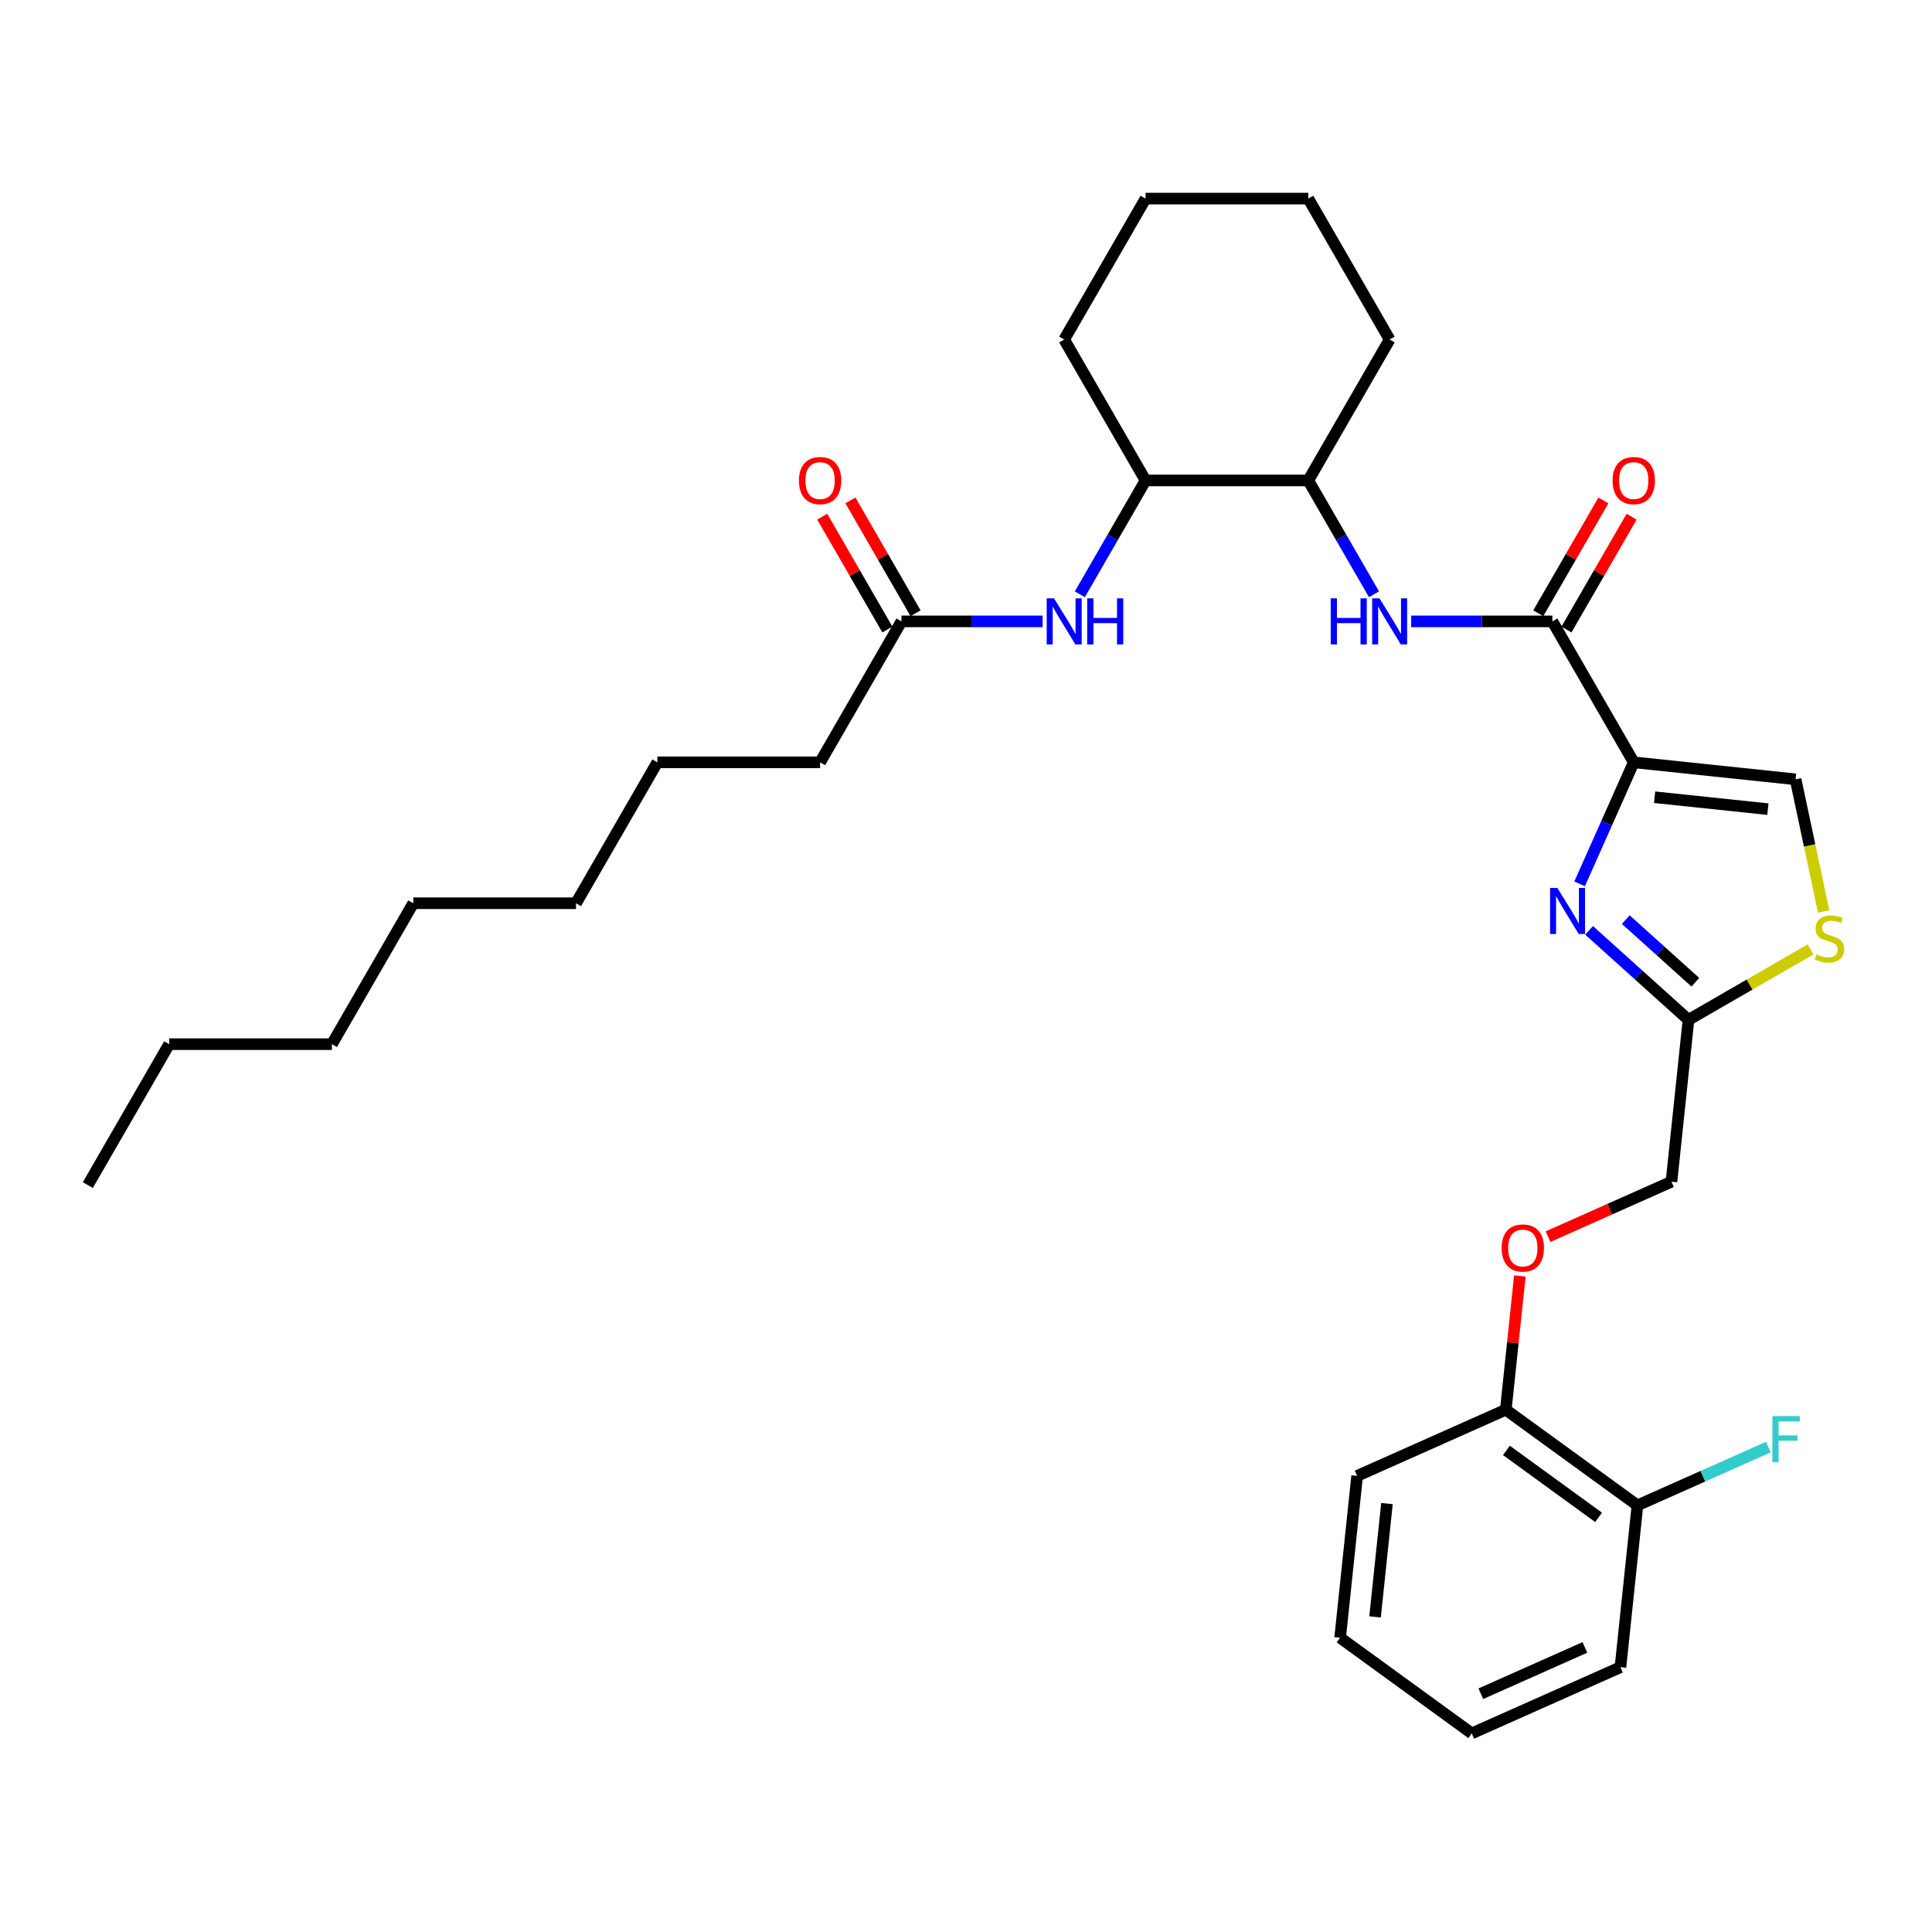 <?xml version='1.0' encoding='iso-8859-1'?>
<svg version='1.1' baseProfile='full'
              xmlns='http://www.w3.org/2000/svg'
                      xmlns:rdkit='http://www.rdkit.org/xml'
                      xmlns:xlink='http://www.w3.org/1999/xlink'
                  xml:space='preserve'
width='1000px' height='1000px' viewBox='0 0 1000 1000'>
<!-- END OF HEADER -->
<rect style='opacity:1.0;fill:#FFFFFF;stroke:none' width='1000' height='1000' x='0' y='0'> </rect>
<path class='bond-0' d='M 539.67,321.629 L 503.132,321.629' style='fill:none;fill-rule:evenodd;stroke:#0000FF;stroke-width:6px;stroke-linecap:butt;stroke-linejoin:miter;stroke-opacity:1' />
<path class='bond-0' d='M 503.132,321.629 L 466.594,321.629' style='fill:none;fill-rule:evenodd;stroke:#000000;stroke-width:6px;stroke-linecap:butt;stroke-linejoin:miter;stroke-opacity:1' />
<path class='bond-1' d='M 558.923,307.596 L 575.929,278.141' style='fill:none;fill-rule:evenodd;stroke:#0000FF;stroke-width:6px;stroke-linecap:butt;stroke-linejoin:miter;stroke-opacity:1' />
<path class='bond-1' d='M 575.929,278.141 L 592.936,248.685' style='fill:none;fill-rule:evenodd;stroke:#000000;stroke-width:6px;stroke-linecap:butt;stroke-linejoin:miter;stroke-opacity:1' />
<path class='bond-2' d='M 473.888,317.417 L 457.028,288.214' style='fill:none;fill-rule:evenodd;stroke:#000000;stroke-width:6px;stroke-linecap:butt;stroke-linejoin:miter;stroke-opacity:1' />
<path class='bond-2' d='M 457.028,288.214 L 440.168,259.011' style='fill:none;fill-rule:evenodd;stroke:#FF0000;stroke-width:6px;stroke-linecap:butt;stroke-linejoin:miter;stroke-opacity:1' />
<path class='bond-2' d='M 459.299,325.84 L 442.439,296.637' style='fill:none;fill-rule:evenodd;stroke:#000000;stroke-width:6px;stroke-linecap:butt;stroke-linejoin:miter;stroke-opacity:1' />
<path class='bond-2' d='M 442.439,296.637 L 425.579,267.434' style='fill:none;fill-rule:evenodd;stroke:#FF0000;stroke-width:6px;stroke-linecap:butt;stroke-linejoin:miter;stroke-opacity:1' />
<path class='bond-3' d='M 466.594,321.629 L 424.48,394.572' style='fill:none;fill-rule:evenodd;stroke:#000000;stroke-width:6px;stroke-linecap:butt;stroke-linejoin:miter;stroke-opacity:1' />
<path class='bond-4' d='M 424.48,394.572 L 340.252,394.572' style='fill:none;fill-rule:evenodd;stroke:#000000;stroke-width:6px;stroke-linecap:butt;stroke-linejoin:miter;stroke-opacity:1' />
<path class='bond-5' d='M 340.252,394.572 L 298.138,467.516' style='fill:none;fill-rule:evenodd;stroke:#000000;stroke-width:6px;stroke-linecap:butt;stroke-linejoin:miter;stroke-opacity:1' />
<path class='bond-6' d='M 677.163,248.685 L 719.277,175.742' style='fill:none;fill-rule:evenodd;stroke:#000000;stroke-width:6px;stroke-linecap:butt;stroke-linejoin:miter;stroke-opacity:1' />
<path class='bond-7' d='M 677.163,248.685 L 592.936,248.685' style='fill:none;fill-rule:evenodd;stroke:#000000;stroke-width:6px;stroke-linecap:butt;stroke-linejoin:miter;stroke-opacity:1' />
<path class='bond-8' d='M 677.163,248.685 L 694.17,278.141' style='fill:none;fill-rule:evenodd;stroke:#000000;stroke-width:6px;stroke-linecap:butt;stroke-linejoin:miter;stroke-opacity:1' />
<path class='bond-8' d='M 694.17,278.141 L 711.176,307.596' style='fill:none;fill-rule:evenodd;stroke:#0000FF;stroke-width:6px;stroke-linecap:butt;stroke-linejoin:miter;stroke-opacity:1' />
<path class='bond-9' d='M 803.505,321.629 L 766.967,321.629' style='fill:none;fill-rule:evenodd;stroke:#000000;stroke-width:6px;stroke-linecap:butt;stroke-linejoin:miter;stroke-opacity:1' />
<path class='bond-9' d='M 766.967,321.629 L 730.429,321.629' style='fill:none;fill-rule:evenodd;stroke:#0000FF;stroke-width:6px;stroke-linecap:butt;stroke-linejoin:miter;stroke-opacity:1' />
<path class='bond-10' d='M 810.8,325.84 L 827.66,296.637' style='fill:none;fill-rule:evenodd;stroke:#000000;stroke-width:6px;stroke-linecap:butt;stroke-linejoin:miter;stroke-opacity:1' />
<path class='bond-10' d='M 827.66,296.637 L 844.52,267.434' style='fill:none;fill-rule:evenodd;stroke:#FF0000;stroke-width:6px;stroke-linecap:butt;stroke-linejoin:miter;stroke-opacity:1' />
<path class='bond-10' d='M 796.211,317.417 L 813.071,288.214' style='fill:none;fill-rule:evenodd;stroke:#000000;stroke-width:6px;stroke-linecap:butt;stroke-linejoin:miter;stroke-opacity:1' />
<path class='bond-10' d='M 813.071,288.214 L 829.931,259.011' style='fill:none;fill-rule:evenodd;stroke:#FF0000;stroke-width:6px;stroke-linecap:butt;stroke-linejoin:miter;stroke-opacity:1' />
<path class='bond-11' d='M 803.505,321.629 L 845.619,394.572' style='fill:none;fill-rule:evenodd;stroke:#000000;stroke-width:6px;stroke-linecap:butt;stroke-linejoin:miter;stroke-opacity:1' />
<path class='bond-12' d='M 719.277,175.742 L 677.163,102.798' style='fill:none;fill-rule:evenodd;stroke:#000000;stroke-width:6px;stroke-linecap:butt;stroke-linejoin:miter;stroke-opacity:1' />
<path class='bond-13' d='M 801.259,640.09 L 833.205,625.867' style='fill:none;fill-rule:evenodd;stroke:#FF0000;stroke-width:6px;stroke-linecap:butt;stroke-linejoin:miter;stroke-opacity:1' />
<path class='bond-13' d='M 833.205,625.867 L 865.15,611.644' style='fill:none;fill-rule:evenodd;stroke:#000000;stroke-width:6px;stroke-linecap:butt;stroke-linejoin:miter;stroke-opacity:1' />
<path class='bond-14' d='M 786.676,660.44 L 783.038,695.055' style='fill:none;fill-rule:evenodd;stroke:#FF0000;stroke-width:6px;stroke-linecap:butt;stroke-linejoin:miter;stroke-opacity:1' />
<path class='bond-14' d='M 783.038,695.055 L 779.4,729.669' style='fill:none;fill-rule:evenodd;stroke:#000000;stroke-width:6px;stroke-linecap:butt;stroke-linejoin:miter;stroke-opacity:1' />
<path class='bond-15' d='M 865.15,611.644 L 873.954,527.877' style='fill:none;fill-rule:evenodd;stroke:#000000;stroke-width:6px;stroke-linecap:butt;stroke-linejoin:miter;stroke-opacity:1' />
<path class='bond-16' d='M 943.922,471.765 L 936.654,437.571' style='fill:none;fill-rule:evenodd;stroke:#CCCC00;stroke-width:6px;stroke-linecap:butt;stroke-linejoin:miter;stroke-opacity:1' />
<path class='bond-16' d='M 936.654,437.571 L 929.386,403.376' style='fill:none;fill-rule:evenodd;stroke:#000000;stroke-width:6px;stroke-linecap:butt;stroke-linejoin:miter;stroke-opacity:1' />
<path class='bond-17' d='M 937.144,491.395 L 905.549,509.636' style='fill:none;fill-rule:evenodd;stroke:#CCCC00;stroke-width:6px;stroke-linecap:butt;stroke-linejoin:miter;stroke-opacity:1' />
<path class='bond-17' d='M 905.549,509.636 L 873.954,527.877' style='fill:none;fill-rule:evenodd;stroke:#000000;stroke-width:6px;stroke-linecap:butt;stroke-linejoin:miter;stroke-opacity:1' />
<path class='bond-18' d='M 929.386,403.376 L 845.619,394.572' style='fill:none;fill-rule:evenodd;stroke:#000000;stroke-width:6px;stroke-linecap:butt;stroke-linejoin:miter;stroke-opacity:1' />
<path class='bond-18' d='M 915.06,418.809 L 856.423,412.646' style='fill:none;fill-rule:evenodd;stroke:#000000;stroke-width:6px;stroke-linecap:butt;stroke-linejoin:miter;stroke-opacity:1' />
<path class='bond-19' d='M 838.737,862.943 L 761.791,897.202' style='fill:none;fill-rule:evenodd;stroke:#000000;stroke-width:6px;stroke-linecap:butt;stroke-linejoin:miter;stroke-opacity:1' />
<path class='bond-19' d='M 820.344,852.693 L 766.481,876.674' style='fill:none;fill-rule:evenodd;stroke:#000000;stroke-width:6px;stroke-linecap:butt;stroke-linejoin:miter;stroke-opacity:1' />
<path class='bond-20' d='M 838.737,862.943 L 847.541,779.177' style='fill:none;fill-rule:evenodd;stroke:#000000;stroke-width:6px;stroke-linecap:butt;stroke-linejoin:miter;stroke-opacity:1' />
<path class='bond-21' d='M 761.791,897.202 L 693.65,847.694' style='fill:none;fill-rule:evenodd;stroke:#000000;stroke-width:6px;stroke-linecap:butt;stroke-linejoin:miter;stroke-opacity:1' />
<path class='bond-22' d='M 693.65,847.694 L 702.454,763.927' style='fill:none;fill-rule:evenodd;stroke:#000000;stroke-width:6px;stroke-linecap:butt;stroke-linejoin:miter;stroke-opacity:1' />
<path class='bond-22' d='M 711.723,836.89 L 717.886,778.253' style='fill:none;fill-rule:evenodd;stroke:#000000;stroke-width:6px;stroke-linecap:butt;stroke-linejoin:miter;stroke-opacity:1' />
<path class='bond-23' d='M 702.454,763.927 L 779.4,729.669' style='fill:none;fill-rule:evenodd;stroke:#000000;stroke-width:6px;stroke-linecap:butt;stroke-linejoin:miter;stroke-opacity:1' />
<path class='bond-24' d='M 779.4,729.669 L 847.541,779.177' style='fill:none;fill-rule:evenodd;stroke:#000000;stroke-width:6px;stroke-linecap:butt;stroke-linejoin:miter;stroke-opacity:1' />
<path class='bond-24' d='M 779.719,750.723 L 827.419,785.379' style='fill:none;fill-rule:evenodd;stroke:#000000;stroke-width:6px;stroke-linecap:butt;stroke-linejoin:miter;stroke-opacity:1' />
<path class='bond-25' d='M 847.541,779.177 L 881.416,764.095' style='fill:none;fill-rule:evenodd;stroke:#000000;stroke-width:6px;stroke-linecap:butt;stroke-linejoin:miter;stroke-opacity:1' />
<path class='bond-25' d='M 881.416,764.095 L 915.29,749.013' style='fill:none;fill-rule:evenodd;stroke:#33CCCC;stroke-width:6px;stroke-linecap:butt;stroke-linejoin:miter;stroke-opacity:1' />
<path class='bond-26' d='M 845.619,394.572 L 831.614,426.029' style='fill:none;fill-rule:evenodd;stroke:#000000;stroke-width:6px;stroke-linecap:butt;stroke-linejoin:miter;stroke-opacity:1' />
<path class='bond-26' d='M 831.614,426.029 L 817.608,457.486' style='fill:none;fill-rule:evenodd;stroke:#0000FF;stroke-width:6px;stroke-linecap:butt;stroke-linejoin:miter;stroke-opacity:1' />
<path class='bond-27' d='M 822.512,481.559 L 848.233,504.718' style='fill:none;fill-rule:evenodd;stroke:#0000FF;stroke-width:6px;stroke-linecap:butt;stroke-linejoin:miter;stroke-opacity:1' />
<path class='bond-27' d='M 848.233,504.718 L 873.954,527.877' style='fill:none;fill-rule:evenodd;stroke:#000000;stroke-width:6px;stroke-linecap:butt;stroke-linejoin:miter;stroke-opacity:1' />
<path class='bond-27' d='M 841.501,475.988 L 859.505,492.2' style='fill:none;fill-rule:evenodd;stroke:#0000FF;stroke-width:6px;stroke-linecap:butt;stroke-linejoin:miter;stroke-opacity:1' />
<path class='bond-27' d='M 859.505,492.2 L 877.51,508.411' style='fill:none;fill-rule:evenodd;stroke:#000000;stroke-width:6px;stroke-linecap:butt;stroke-linejoin:miter;stroke-opacity:1' />
<path class='bond-28' d='M 592.936,248.685 L 550.822,175.742' style='fill:none;fill-rule:evenodd;stroke:#000000;stroke-width:6px;stroke-linecap:butt;stroke-linejoin:miter;stroke-opacity:1' />
<path class='bond-29' d='M 677.163,102.798 L 592.936,102.798' style='fill:none;fill-rule:evenodd;stroke:#000000;stroke-width:6px;stroke-linecap:butt;stroke-linejoin:miter;stroke-opacity:1' />
<path class='bond-30' d='M 550.822,175.742 L 592.936,102.798' style='fill:none;fill-rule:evenodd;stroke:#000000;stroke-width:6px;stroke-linecap:butt;stroke-linejoin:miter;stroke-opacity:1' />
<path class='bond-31' d='M 87.569,540.459 L 171.796,540.459' style='fill:none;fill-rule:evenodd;stroke:#000000;stroke-width:6px;stroke-linecap:butt;stroke-linejoin:miter;stroke-opacity:1' />
<path class='bond-32' d='M 87.569,540.459 L 45.455,613.402' style='fill:none;fill-rule:evenodd;stroke:#000000;stroke-width:6px;stroke-linecap:butt;stroke-linejoin:miter;stroke-opacity:1' />
<path class='bond-33' d='M 171.796,540.459 L 213.91,467.516' style='fill:none;fill-rule:evenodd;stroke:#000000;stroke-width:6px;stroke-linecap:butt;stroke-linejoin:miter;stroke-opacity:1' />
<path class='bond-34' d='M 298.138,467.516 L 213.91,467.516' style='fill:none;fill-rule:evenodd;stroke:#000000;stroke-width:6px;stroke-linecap:butt;stroke-linejoin:miter;stroke-opacity:1' />
<path  class='atom-0' d='M 545.549 309.702
L 553.365 322.336
Q 554.14 323.583, 555.387 325.84
Q 556.633 328.097, 556.701 328.232
L 556.701 309.702
L 559.868 309.702
L 559.868 333.555
L 556.6 333.555
L 548.211 319.742
Q 547.234 318.125, 546.189 316.272
Q 545.178 314.419, 544.875 313.846
L 544.875 333.555
L 541.776 333.555
L 541.776 309.702
L 545.549 309.702
' fill='#0000FF'/>
<path  class='atom-0' d='M 562.731 309.702
L 565.966 309.702
L 565.966 319.843
L 578.162 319.843
L 578.162 309.702
L 581.396 309.702
L 581.396 333.555
L 578.162 333.555
L 578.162 322.538
L 565.966 322.538
L 565.966 333.555
L 562.731 333.555
L 562.731 309.702
' fill='#0000FF'/>
<path  class='atom-2' d='M 413.53 248.753
Q 413.53 243.025, 416.36 239.824
Q 419.19 236.624, 424.48 236.624
Q 429.769 236.624, 432.599 239.824
Q 435.43 243.025, 435.43 248.753
Q 435.43 254.547, 432.566 257.849
Q 429.702 261.117, 424.48 261.117
Q 419.224 261.117, 416.36 257.849
Q 413.53 254.581, 413.53 248.753
M 424.48 258.422
Q 428.119 258.422, 430.073 255.996
Q 432.06 253.537, 432.06 248.753
Q 432.06 244.069, 430.073 241.711
Q 428.119 239.319, 424.48 239.319
Q 420.841 239.319, 418.853 241.677
Q 416.899 244.036, 416.899 248.753
Q 416.899 253.57, 418.853 255.996
Q 420.841 258.422, 424.48 258.422
' fill='#FF0000'/>
<path  class='atom-7' d='M 688.77 309.702
L 692.004 309.702
L 692.004 319.843
L 704.201 319.843
L 704.201 309.702
L 707.435 309.702
L 707.435 333.555
L 704.201 333.555
L 704.201 322.538
L 692.004 322.538
L 692.004 333.555
L 688.77 333.555
L 688.77 309.702
' fill='#0000FF'/>
<path  class='atom-7' d='M 714.005 309.702
L 721.821 322.336
Q 722.596 323.583, 723.843 325.84
Q 725.089 328.097, 725.156 328.232
L 725.156 309.702
L 728.323 309.702
L 728.323 333.555
L 725.055 333.555
L 716.666 319.742
Q 715.689 318.125, 714.645 316.272
Q 713.634 314.419, 713.331 313.846
L 713.331 333.555
L 710.231 333.555
L 710.231 309.702
L 714.005 309.702
' fill='#0000FF'/>
<path  class='atom-8' d='M 834.67 248.753
Q 834.67 243.025, 837.5 239.824
Q 840.33 236.624, 845.619 236.624
Q 850.909 236.624, 853.739 239.824
Q 856.569 243.025, 856.569 248.753
Q 856.569 254.547, 853.705 257.849
Q 850.841 261.117, 845.619 261.117
Q 840.363 261.117, 837.5 257.849
Q 834.67 254.581, 834.67 248.753
M 845.619 258.422
Q 849.258 258.422, 851.212 255.996
Q 853.2 253.537, 853.2 248.753
Q 853.2 244.069, 851.212 241.711
Q 849.258 239.319, 845.619 239.319
Q 841.981 239.319, 839.993 241.677
Q 838.039 244.036, 838.039 248.753
Q 838.039 253.57, 839.993 255.996
Q 841.981 258.422, 845.619 258.422
' fill='#FF0000'/>
<path  class='atom-10' d='M 777.254 645.97
Q 777.254 640.242, 780.084 637.042
Q 782.914 633.841, 788.204 633.841
Q 793.493 633.841, 796.323 637.042
Q 799.154 640.242, 799.154 645.97
Q 799.154 651.765, 796.29 655.066
Q 793.426 658.334, 788.204 658.334
Q 782.948 658.334, 780.084 655.066
Q 777.254 651.798, 777.254 645.97
M 788.204 655.639
Q 791.843 655.639, 793.797 653.213
Q 795.784 650.754, 795.784 645.97
Q 795.784 641.287, 793.797 638.928
Q 791.843 636.536, 788.204 636.536
Q 784.565 636.536, 782.578 638.895
Q 780.623 641.253, 780.623 645.97
Q 780.623 650.788, 782.578 653.213
Q 784.565 655.639, 788.204 655.639
' fill='#FF0000'/>
<path  class='atom-12' d='M 940.159 493.95
Q 940.429 494.052, 941.541 494.523
Q 942.652 494.995, 943.865 495.298
Q 945.112 495.568, 946.325 495.568
Q 948.582 495.568, 949.896 494.49
Q 951.21 493.378, 951.21 491.457
Q 951.21 490.143, 950.536 489.335
Q 949.896 488.526, 948.885 488.088
Q 947.875 487.65, 946.19 487.145
Q 944.068 486.505, 942.787 485.898
Q 941.541 485.292, 940.631 484.012
Q 939.755 482.731, 939.755 480.575
Q 939.755 477.577, 941.777 475.724
Q 943.832 473.871, 947.875 473.871
Q 950.637 473.871, 953.771 475.185
L 952.996 477.779
Q 950.132 476.6, 947.976 476.6
Q 945.651 476.6, 944.371 477.577
Q 943.09 478.52, 943.124 480.171
Q 943.124 481.451, 943.764 482.226
Q 944.438 483.001, 945.381 483.439
Q 946.359 483.877, 947.976 484.382
Q 950.132 485.056, 951.412 485.73
Q 952.692 486.404, 953.602 487.785
Q 954.545 489.133, 954.545 491.457
Q 954.545 494.759, 952.322 496.545
Q 950.132 498.297, 946.46 498.297
Q 944.337 498.297, 942.72 497.825
Q 941.136 497.387, 939.25 496.612
L 940.159 493.95
' fill='#CCCC00'/>
<path  class='atom-20' d='M 917.395 732.992
L 931.579 732.992
L 931.579 735.721
L 920.596 735.721
L 920.596 742.964
L 930.367 742.964
L 930.367 745.727
L 920.596 745.727
L 920.596 756.845
L 917.395 756.845
L 917.395 732.992
' fill='#33CCCC'/>
<path  class='atom-22' d='M 806.088 459.591
L 813.904 472.226
Q 814.679 473.472, 815.926 475.729
Q 817.172 477.987, 817.24 478.121
L 817.24 459.591
L 820.407 459.591
L 820.407 483.445
L 817.139 483.445
L 808.75 469.631
Q 807.773 468.014, 806.728 466.161
Q 805.717 464.308, 805.414 463.735
L 805.414 483.445
L 802.315 483.445
L 802.315 459.591
L 806.088 459.591
' fill='#0000FF'/>
</svg>
